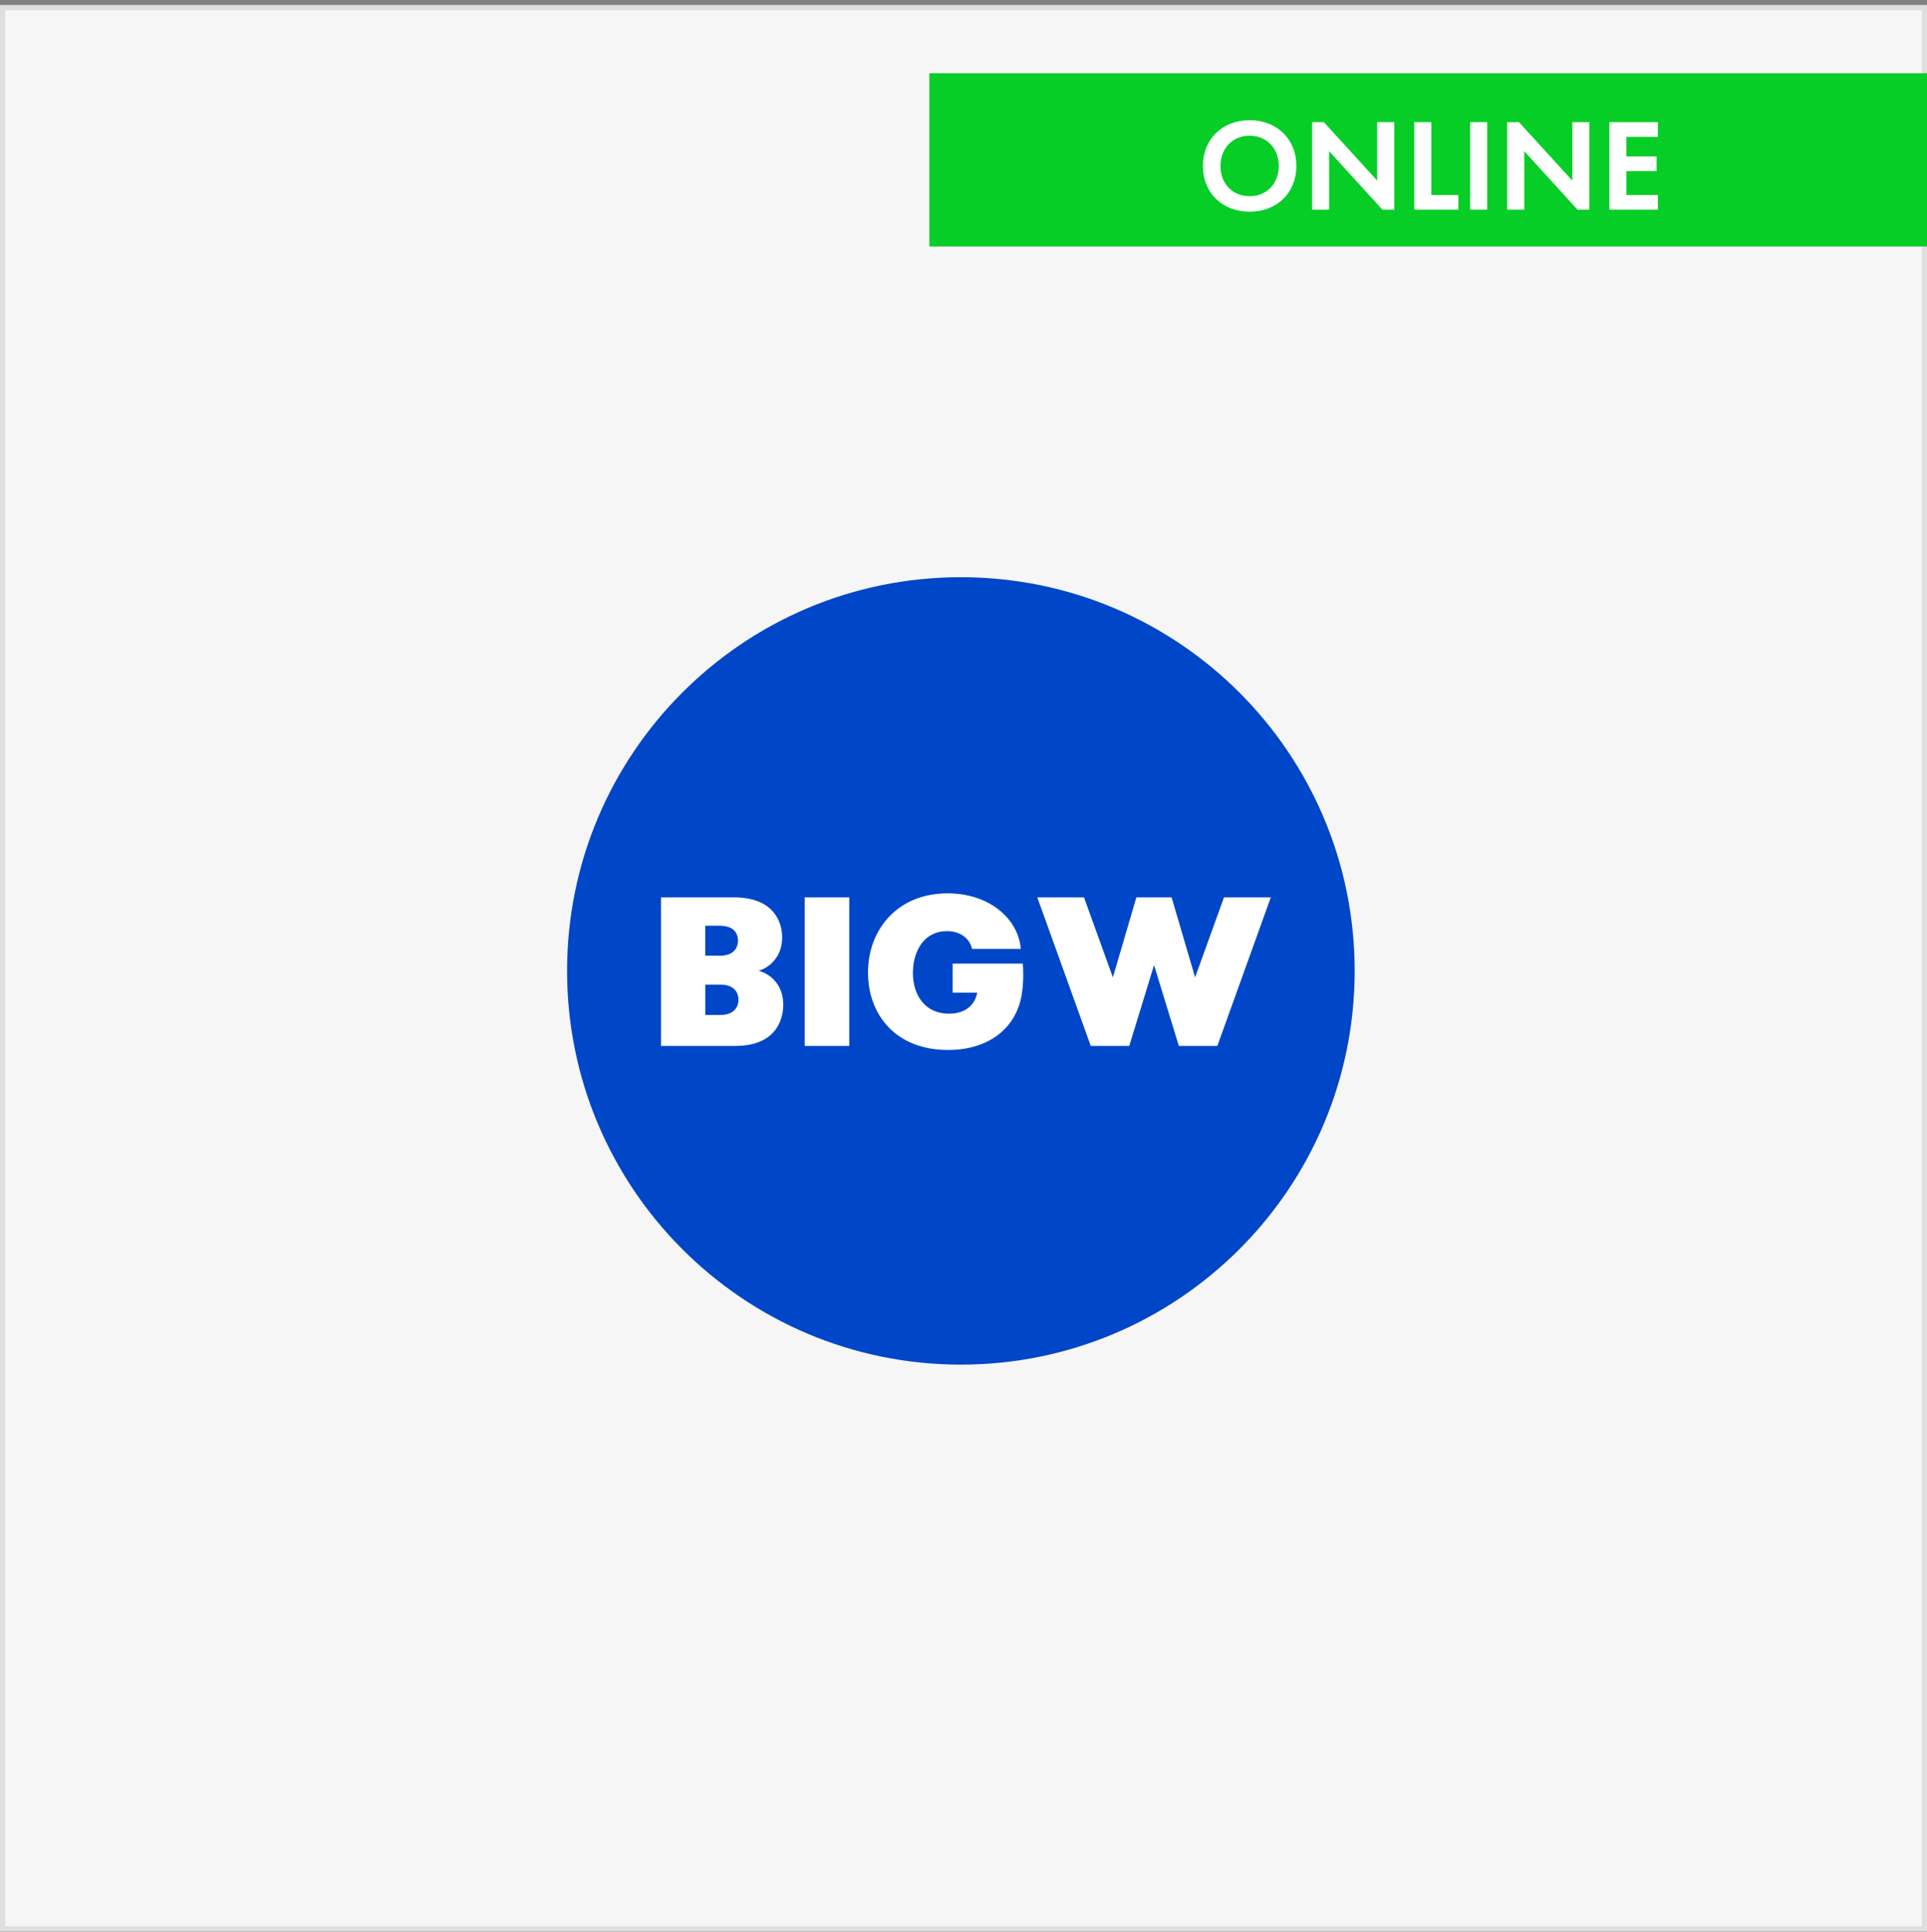<svg xmlns="http://www.w3.org/2000/svg" fill="none" viewBox="0 0 367 368" height="368" width="367">
<rect x="0" y="0" width="367" height="368" fill="#808080" stroke="none"/>
<rect stroke="#DFDFDF" fill="#F6F6F6" height="366" width="366" y="1.45" x="0.5"></rect>
<g clip-path="url(#clip0_274_2823)">
<path fill="#0046C8" d="M182.994 259.95C224.412 259.95 258 226.375 258 184.943C258 143.512 224.425 109.95 182.994 109.95C141.562 109.95 108 143.525 108 184.943C108 226.362 141.575 259.95 182.994 259.95Z"></path>
<path fill="white" d="M233.11 170.939L227.609 186.173L223.131 170.939H216.426L211.948 186.173L206.447 170.939H197.555L207.741 199.246H215.067L219.791 183.843L224.516 199.246H231.842L242.028 170.939H233.136H233.11ZM125.875 170.939H139.75C147.516 170.939 148.966 175.78 148.966 178.614C148.966 182.368 146.416 184.361 144.487 184.931C146.144 185.332 149.173 187.118 149.173 191.363C149.173 194.276 147.762 199.246 139.996 199.246H125.888V170.939H125.875ZM137.109 182.057C139.659 182.057 140.552 180.607 140.552 179.184C140.552 178.019 139.983 176.349 137.109 176.349H134.314V182.044H137.109V182.057ZM134.327 187.558V193.344H137.2C139.75 193.344 140.643 191.855 140.643 190.431C140.643 189.267 139.996 187.558 137.2 187.558H134.327ZM153.25 170.939H161.741V199.246H153.25V170.939ZM194.785 183.559H181.427V189.098H186.113C185.712 191.286 184.016 193.098 180.741 193.098C176.134 193.098 173.868 189.538 173.868 185.332C173.868 181.125 176.017 177.372 180.34 177.372C183.252 177.372 184.831 179.145 185.116 180.763H194.422C193.905 174.938 188.391 170.175 180.47 170.175C170.84 170.175 165.313 177.165 165.313 185.254C165.313 193.344 170.646 200.01 180.547 200.01C188.404 200.01 193.542 195.79 194.591 189.461C194.798 188.231 194.875 186.95 194.875 185.642C194.875 184.943 194.85 184.257 194.798 183.559H194.785Z"></path>
</g>
<rect fill="#06CE26" height="33" width="190" y="13.95" x="177"></rect>
<path fill="white" d="M237.993 22.9C243.243 22.9 246.893 26.55 246.893 31.625C246.893 36.7 243.243 40.325 237.993 40.325C232.743 40.325 229.093 36.7 229.093 31.625C229.093 26.55 232.743 22.9 237.993 22.9ZM237.993 37.375C241.243 37.375 243.543 35 243.543 31.625C243.543 28.25 241.243 25.85 237.993 25.85C234.743 25.85 232.443 28.25 232.443 31.625C232.443 35 234.743 37.375 237.993 37.375ZM253.138 39.95H249.888V23.275H252.138L262.288 34.4V23.275H265.538V39.95H263.288L253.138 28.8V39.95ZM269.346 23.275H272.596V37.15H277.746V39.95H269.346V23.275ZM279.991 23.275H283.241V39.95H279.991V23.275ZM290.296 39.95H287.046V23.275H289.296L299.446 34.4V23.275H302.696V39.95H300.446L290.296 28.8V39.95ZM315.754 23.275V26.075H309.754V29.8H315.504V32.6H309.754V37.15H315.754V39.95H306.504V23.275H315.754Z"></path>
<defs>
<clipPath id="clip0_274_2823">
<rect transform="translate(108 109.95)" fill="white" height="150" width="150"></rect>
</clipPath>
</defs>
</svg>
